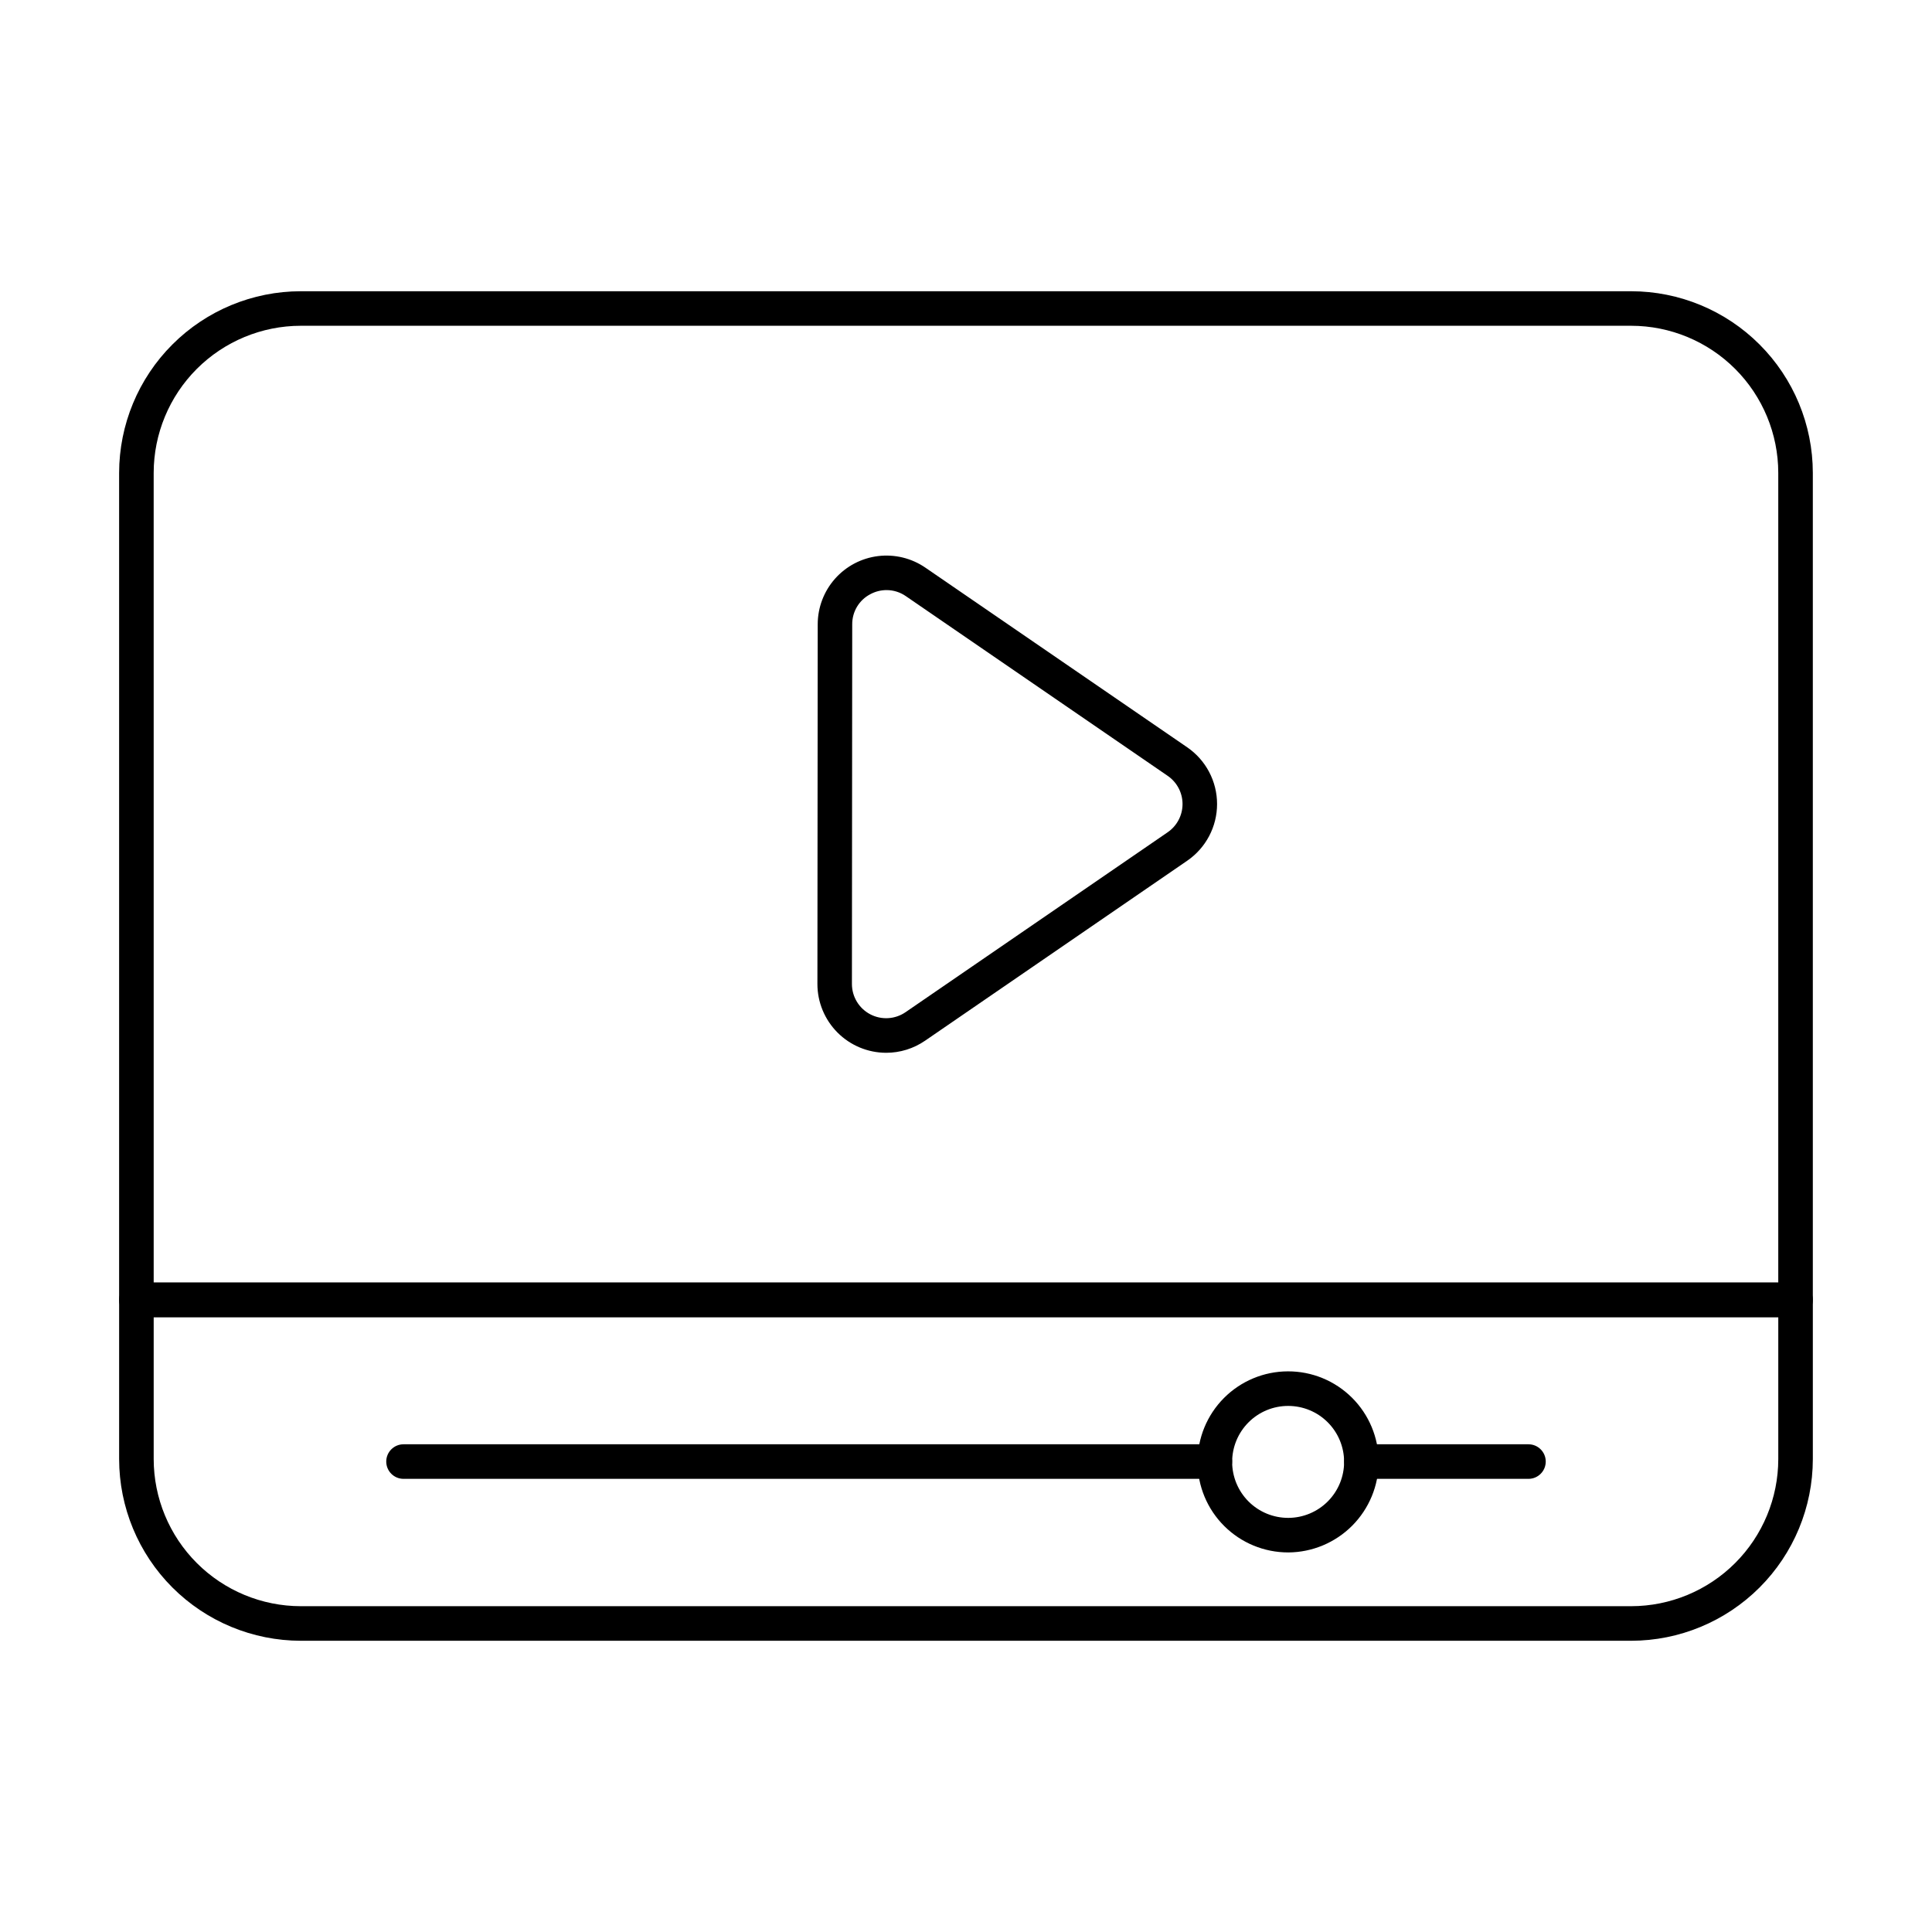 <?xml version="1.0" encoding="UTF-8"?>
<!-- Uploaded to: ICON Repo, www.svgrepo.com, Generator: ICON Repo Mixer Tools -->
<svg fill="#000000" width="800px" height="800px" version="1.1" viewBox="144 144 512 512" xmlns="http://www.w3.org/2000/svg">
 <g>
  <path d="m619.84 493.06h-439.69c-2.531 0-4.582-2.051-4.582-4.582v-219.16c0.016-12.766 5.09-25 14.117-34.023 9.023-9.027 21.262-14.102 34.023-14.113h352.57c12.762 0.012 25 5.086 34.023 14.113 9.027 9.023 14.105 21.258 14.117 34.023v219.16c0 1.215-0.48 2.379-1.34 3.238s-2.023 1.344-3.238 1.344zm-435.11-9.16h430.53v-214.59c-0.012-10.336-4.121-20.242-11.43-27.551-7.309-7.305-17.215-11.418-27.551-11.426h-352.57c-10.332 0.008-20.242 4.121-27.551 11.426-7.305 7.309-11.418 17.215-11.43 27.551z"/>
  <path d="m576.28 578.82h-352.57c-12.762-0.016-25-5.094-34.023-14.117-9.027-9.027-14.102-21.262-14.117-34.027v-42.195c0-2.527 2.051-4.578 4.582-4.578h439.69c1.215 0 2.379 0.48 3.238 1.34 0.859 0.859 1.34 2.023 1.34 3.238v42.195c-0.012 12.766-5.09 25-14.117 34.027-9.023 9.023-21.262 14.102-34.023 14.117zm-391.55-85.758v37.617-0.004c0.012 10.336 4.121 20.246 11.43 27.551 7.309 7.309 17.215 11.422 27.551 11.434h352.57c10.336-0.012 20.242-4.125 27.551-11.434 7.309-7.305 11.418-17.215 11.43-27.551v-37.613z"/>
  <path d="m549.06 535.91h-44.273c-2.527 0-4.578-2.051-4.578-4.582 0-2.527 2.051-4.578 4.578-4.578h44.273c2.527 0 4.578 2.051 4.578 4.578 0 2.531-2.051 4.582-4.578 4.582z"/>
  <path d="m465.95 535.91h-215.01c-2.531 0-4.582-2.051-4.582-4.582 0-2.527 2.051-4.578 4.582-4.578h215.01c2.527 0 4.578 2.051 4.578 4.578 0 2.531-2.051 4.582-4.578 4.582z"/>
  <path d="m485.4 555.41c-6.359 0.008-12.465-2.508-16.969-7-4.508-4.488-7.043-10.586-7.059-16.945-0.012-6.363 2.5-12.469 6.988-16.977 4.488-4.508 10.582-7.051 16.941-7.066 6.363-0.02 12.469 2.488 16.98 6.973 4.512 4.484 7.059 10.578 7.082 16.938 0 6.367-2.523 12.473-7.012 16.984-4.492 4.512-10.586 7.062-16.953 7.094zm0-38.824c-3.941-0.012-7.723 1.551-10.512 4.336s-4.356 6.562-4.356 10.504c0.004 3.941 1.574 7.723 4.367 10.504 2.793 2.781 6.574 4.336 10.516 4.324 3.941-0.012 7.715-1.594 10.492-4.391 2.773-2.801 4.32-6.59 4.297-10.531-0.02-3.914-1.586-7.664-4.359-10.426-2.773-2.766-6.527-4.316-10.445-4.32z"/>
  <path d="m378.85 423c-4.836-0.004-9.473-1.93-12.891-5.352-3.418-3.422-5.34-8.062-5.336-12.898l0.082-95.301v-0.004c0-4.445 1.629-8.738 4.574-12.066 2.949-3.332 7.012-5.469 11.426-6.012 4.414-0.539 8.871 0.551 12.539 3.07l69.379 47.605c4.953 3.398 7.914 9.023 7.914 15.031s-2.961 11.629-7.914 15.027l-69.457 47.688c-3.035 2.09-6.633 3.211-10.316 3.211zm0.078-122.62c-1.477 0.004-2.93 0.367-4.234 1.062-3.004 1.543-4.875 4.644-4.848 8.02l-0.078 95.301c0 3.367 1.863 6.457 4.84 8.027 2.981 1.57 6.582 1.359 9.359-0.543l69.48-47.691c2.465-1.691 3.938-4.488 3.938-7.477s-1.473-5.785-3.938-7.473l-69.387-47.621c-1.504-1.047-3.297-1.609-5.133-1.605z"/>
 </g>
</svg>